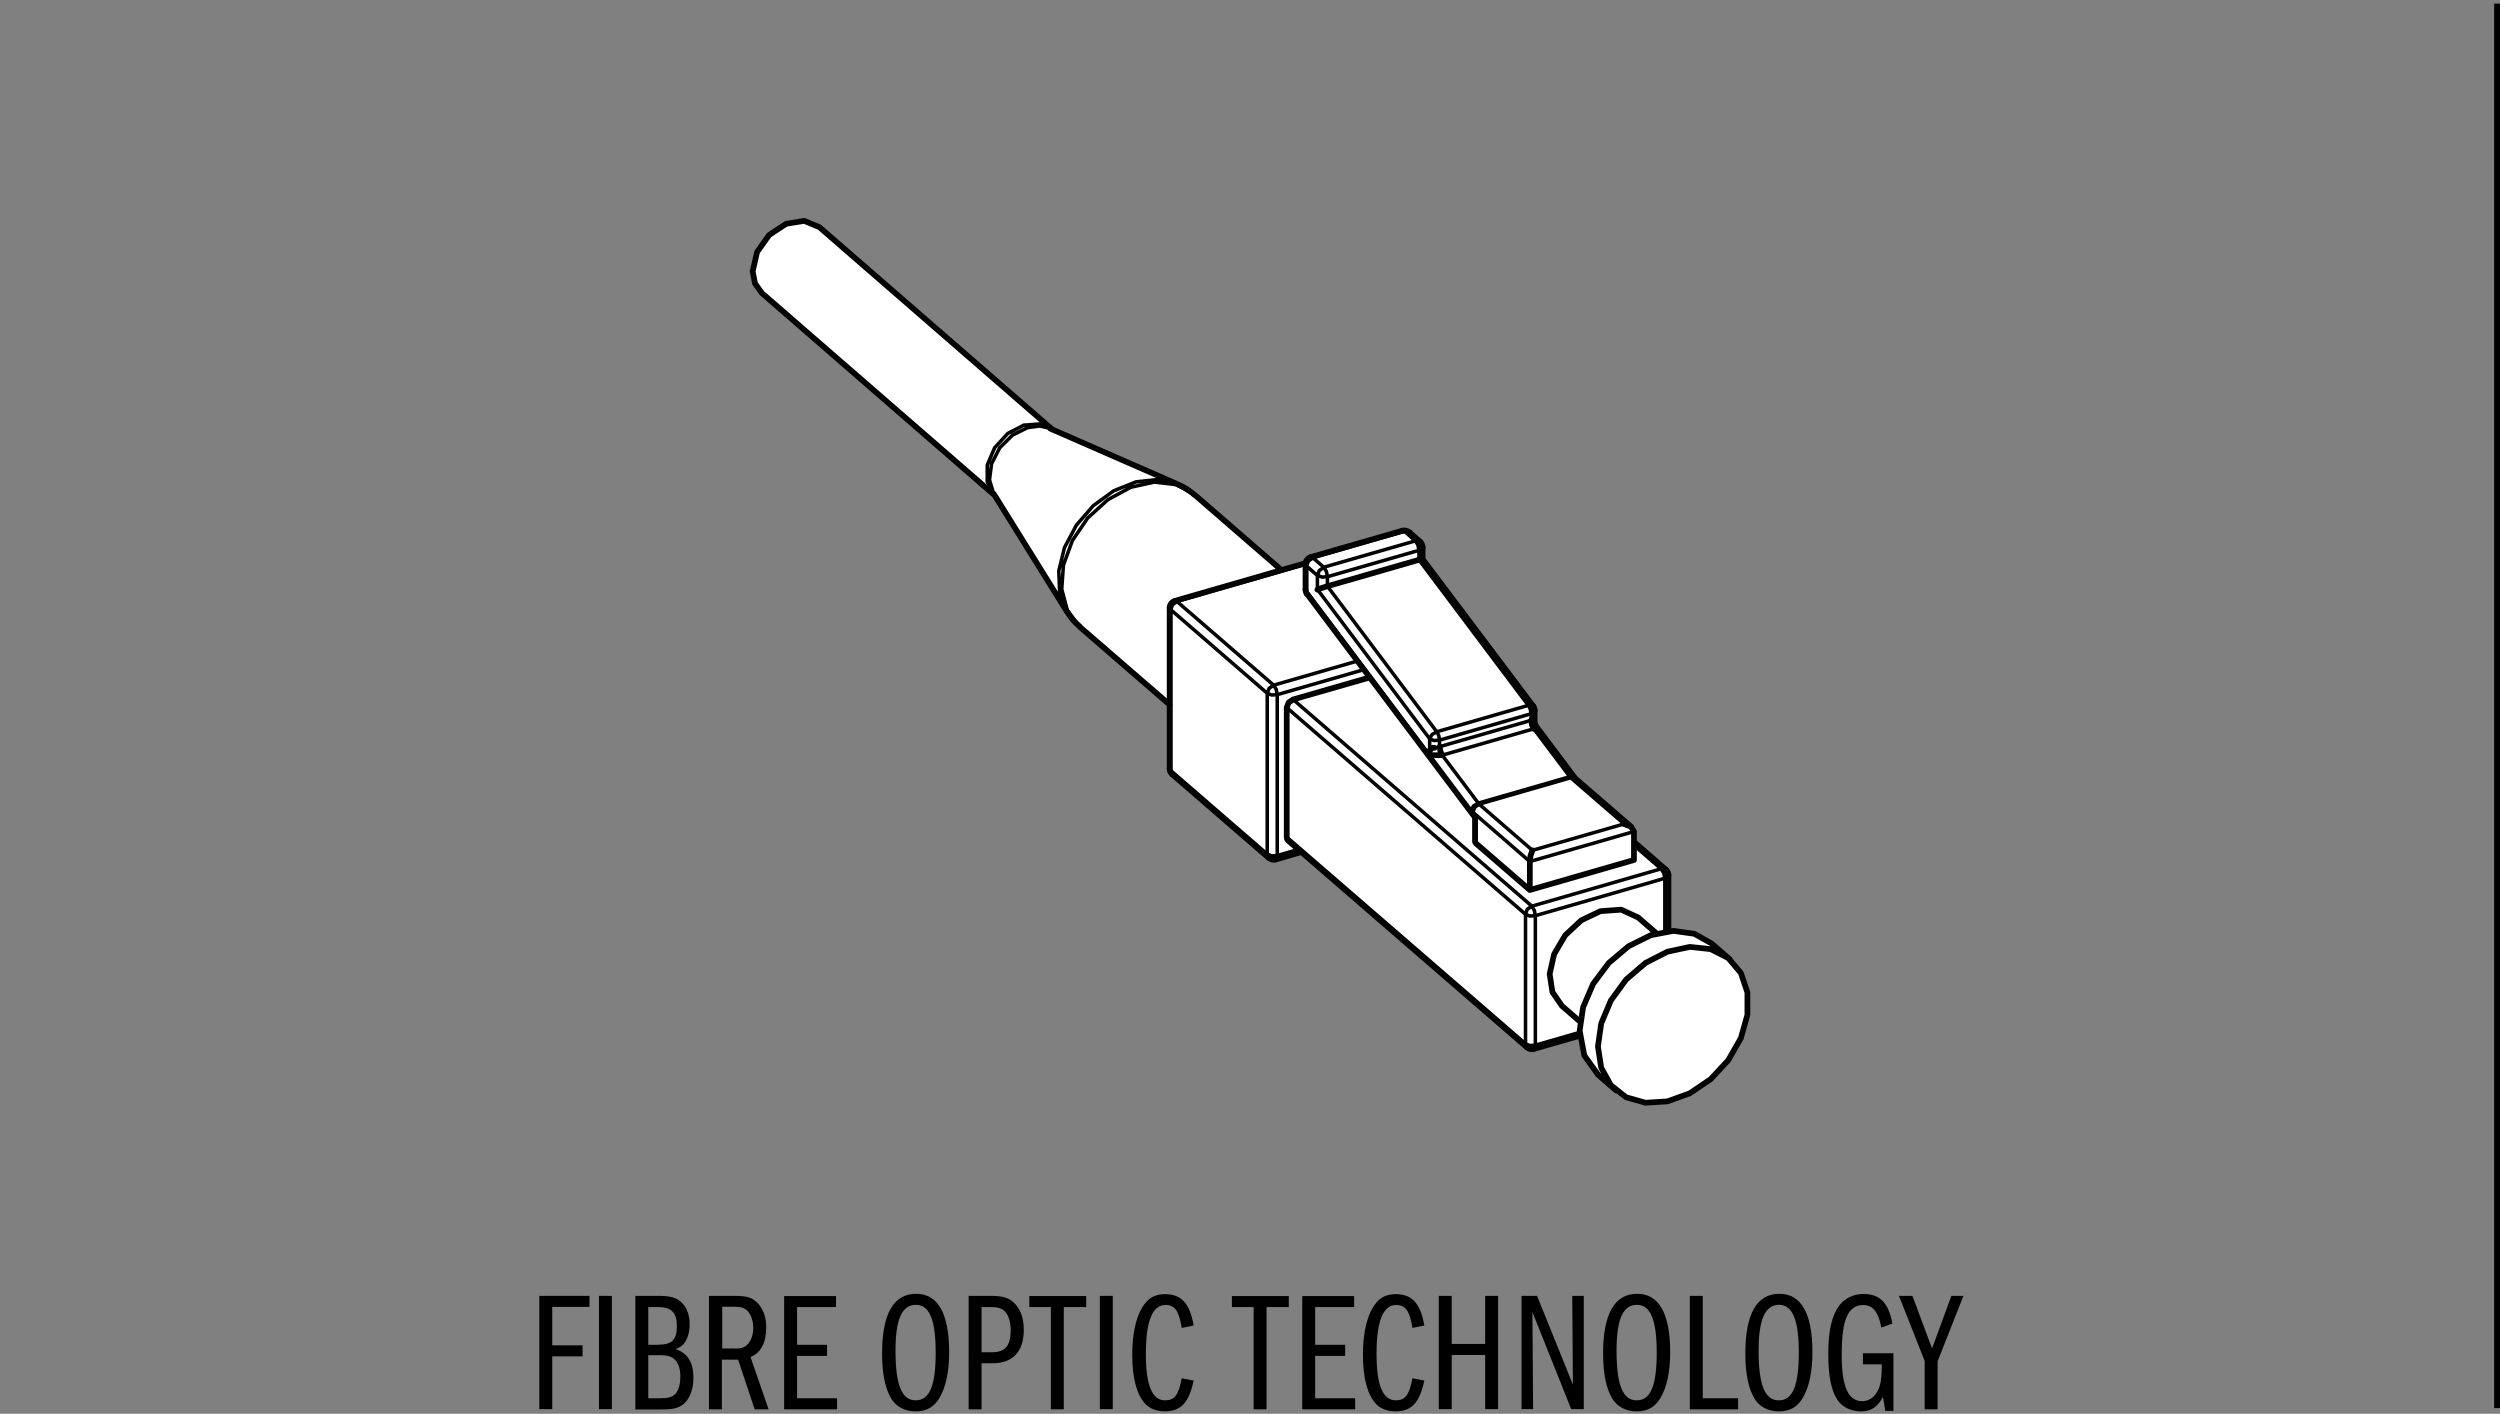 <?xml version="1.0" encoding="utf-8"?>
<!-- Generator: Adobe Illustrator 27.2.0, SVG Export Plug-In . SVG Version: 6.00 Build 0)  -->
<svg version="1.1" baseProfile="tiny" xmlns="http://www.w3.org/2000/svg" xmlns:xlink="http://www.w3.org/1999/xlink" x="0px"
	 y="0px" viewBox="0 0 1450 820" overflow="visible" xml:space="preserve">
<rect x="0" y="0" width="1450" height="820" fill="#808080" stroke="none"/>
<g id="Ebene_1">
	<g>
		<g>
			<g>
				<path fill="#FFFFFF" d="M755.5,493.5l-14.7,4.7c0,0-3.8,1.7-6.9-2.3L679,448c0,0-0.6-0.9-0.6-5.3v-34.2l-50.8-43.6
					c0,0-9.3-9.3-12.5-15.9l-20.9-33.7l-17.4-28l-6.7-5.8l-34.3-29.6l-67.5-58.3l-12.5-11.4l-13.3-11.6l-4.3-5.7l-1.6-8l2.5-10.6
					l7-9.9l9.9-6.5l11-1.5l8.5,3.8l-0.6,0.2L585.9,228l23.7,20.5l35.4,15.7l38,16.7c0,0,6,2.2,12,7.9l48.3,41.8l14.6-4.1l1.4-2.3
					l2.3-1.4l43.7-12.6l8.8-2.3c0,0,1.6-0.7,3.4,0.8l6.7,5.9c0,0,1.1,1.5,1.1,4.1v6l21.9,28.7l41.9,55.7c0,0,1.5,1.7,1.2,4.5l0,5.2
					c0,0,0.4,1.9,2.4,4.6l21,28l29.3,25.4l3.4,2.9l1.4,2.6v6.9l1.5,0.5l17.8,15.6c0,0,0.7,0.7,0.7,4.2v31l1.8-0.3l1.3-0.2l11.3,1.6
					l4.5,2.4l6.7,4l6.9,6.7l3.1,2.4l6.1,7.2l3.8,11.3v13.7l-3.8,12.8l-7.6,13.1l-10.3,11l-11.7,8l-13,4.7l-12.7,0.8l-11.2-3.2
					l-6.4-5.1l-9.6-7.7l-8.3-11.6l-2.1-11.3l-4.4,1.1l-22.3,6.4c0,0-2.4,1-5.7-1.9l-57.2-50.4L755.5,493.5z"/>
			</g>
			<g>
				<path fill="none" stroke="#030304" stroke-width="3.329" stroke-linecap="round" stroke-miterlimit="10" d="M967.7,507.6
					c0-1.2-0.5-2.4-1.5-3.2"/>
				<path fill="none" stroke="#030304" stroke-width="3.329" stroke-linecap="round" stroke-miterlimit="10" d="M885.6,607.5
					c1.1,0.9,2.6,1.3,3.9,0.9"/>
				<path fill="none" stroke="#030304" stroke-width="3.329" stroke-linecap="round" stroke-miterlimit="10" d="M890.1,412.1
					c0-0.9-0.3-1.8-0.8-2.5"/>
				<path fill="none" stroke="#030304" stroke-width="3.329" stroke-linecap="round" stroke-miterlimit="10" d="M760.3,323.1
					c-1.8,0.5-3.1,2.2-3.1,4.1"/>
				<path fill="none" stroke="#030304" stroke-width="3.329" stroke-linecap="round" stroke-miterlimit="10" d="M757.2,342
					c0,0.9,0.3,1.8,0.8,2.5"/>
				<path fill="none" stroke="#030304" stroke-width="3.329" stroke-linecap="round" stroke-miterlimit="10" d="M825.1,317.4
					c0-1.2-0.5-2.4-1.5-3.2"/>
				<path fill="none" stroke="#030304" stroke-width="3.329" stroke-linecap="round" stroke-miterlimit="10" d="M817.3,308.7
					c-1.1-0.9-2.6-1.3-3.9-0.9"/>
				<path fill="none" stroke="#030304" stroke-width="3.329" stroke-linecap="round" stroke-miterlimit="10" d="M735.9,497.6
					c1.1,0.9,2.6,1.3,3.9,0.9"/>
				<path fill="none" stroke="#030304" stroke-width="3.329" stroke-linecap="round" stroke-miterlimit="10" d="M681.5,348.5
					c-1.8,0.5-3.1,2.2-3.1,4.1"/>
				<path fill="none" stroke="#030304" stroke-width="3.329" stroke-linecap="round" stroke-miterlimit="10" d="M678.4,445.9
					c0,1.2,0.5,2.4,1.5,3.2"/>
				
					<path fill="none" stroke="#030304" stroke-width="2.054" stroke-linecap="round" stroke-linejoin="round" stroke-miterlimit="10" d="
					M679,446.9l-0.4-0.5l-0.1-0.5 M682.7,348.9l-0.6-0.4l-0.6,0 M679,353.6l-0.4-0.5l-0.1-0.5 M679,446.9l0.2,1.2l0.7,0.9
					 M735,495.4l0.2,1.2l0.7,0.9 M740.8,496.2l-0.2,1.5l-0.7,0.7 M679,353.6v93.4 M679,446.9l56,48.5 M757.2,327.3l-74.6,21.5
					 M740.8,496.2l12.2-3.5 M682.7,348.9l-2.6,1.8l-1.1,2.9 M735,402.1l-56-48.5 M682.7,348.9l56,48.5 M735,495.4v-93.4
					 M740.8,496.2l-3.2,0.2l-2.6-1 M740.8,402.9v93.4 M738.7,397.4l48.6-14 M791,388.4l-50.2,14.5 M740.8,402.9l-0.6-3.1l-1.5-2.4
					 M738.7,397.4l-2.6,1.8l-1.1,2.9 M740.8,402.9l-3.2,0.2l-2.6-1 M814.6,308.2l1.5-0.1l1.2,0.6 M825.1,317.4l-0.6,1.1l-1.5,0.8
					 M820.9,313.7l1.5-0.1l1.2,0.6 M757.8,343.1l-0.4-0.5l-0.1-0.5 M814.6,308.2l-0.6-0.4l-0.6,0 M761.5,323.5l-0.6-0.4l-0.6,0
					 M757.8,328.3l-0.4-0.5l-0.1-0.6 M814.6,308.2l-53.1,15.3 M820.9,313.7l-6.3-5.5 M823,324.7v-5.5 M761.5,323.5l6.3,5.5
					 M757.8,328.3l1.1-2.9l2.6-1.8 M769.9,334.5v5.5 M823,319.2l-0.6-3.1l-1.5-2.4 M767.8,329l53.1-15.3 M823,319.2l-53.1,15.3
					 M764.1,333.8l1.1-2.9l2.6-1.8 M769.9,334.5l-3.2,0.2l-2.6-1 M769.9,334.5l-0.6-3.1l-1.5-2.4 M888,414l1.5-0.8l0.6-1.1
					 M889.3,409.6l-1.1-0.7l-1.7,0.1 M888,417.8V414 M888,414l-0.4-2.6l-1.1-2.3 M888,414l-53.1,15.3 M834.9,433.1l53.1-15.3
					 M834.9,429.3v3.8 M834.9,429.3l-0.4-2.6l-1.1-2.3 M834.9,429.3l-3.2,0.2l-2.6-1 M833.4,424.4l53.1-15.3 M886.4,409.1L823,324.7
					 M833.4,424.4l-2.8,1.6l-1.5,2.5 M769.9,340l63.4,84.4 M764.1,333.8l-6.3-5.5 M757.8,328.3v14.8 M829.2,438v-9.4 M829.2,428.5
					l-65-86.5 M764.1,342.1v-8.3 M911,451.1l-0.3-0.3l-0.3-0.3 M913.3,451l-1.1-0.7l-1.7,0.1 M857.9,466.4l-0.3-0.3l-0.3-0.3
					 M910.5,450.5l-20.9-27.8 M889.6,422.7L836.5,438 M857.4,465.8l53.1-15.3 M884.8,605.4l0.2,1.2l0.7,0.9 M890.5,606.2l-0.3,1.5
					l-0.7,0.7 M966.2,504.4l-1.2-0.6l-1.5,0.1 M967.7,507.6l-0.6,1.1l-1.5,0.8 M911,451.1l1.5-0.1l1.2,0.6 M836.5,438l20.9,27.8
					 M757.8,343.1l71.3,94.9 M757.8,343.1l0,0.8l0.3,0.7 M853.2,469.9l1.5-2.5l2.8-1.6 M941.9,477.8L911,451.1 M911,451.1
					l-53.1,15.3 M853.2,469.9l2.9,3.9 M856.1,473.8v15.4 M853.2,469.9l0.5,0.7l0.6,0.5 M857.9,466.4l30.9,26.8 M854.3,471.1l1.1-2.9
					l2.6-1.8 M887.3,499.7l-33-28.6 M888.8,493.2l53.1-15.3 M947.7,482.3l-60.4,17.4 M746.3,485.5l138.5,119.9 M963.5,504
					l-15.8-13.7 M890.5,606.2l25.7-7.4 M965.6,540.4v-30.9 M884.8,530.3L746.3,410.4 M750,405.7l138.5,119.9 M884.8,605.4v-75.1
					 M890.5,606.2l-3.2,0.2l-2.6-1 M890.5,531.1v75.1 M963.5,504l1.5,2.4l0.6,3.1 M888.4,525.6l75.1-21.7 M965.6,509.4l-75.1,21.7
					 M890.5,531.1l-0.6-3.1l-1.5-2.4 M888.4,525.6l-2.6,1.8l-1.1,2.9 M890.5,531.1l-3.2,0.2l-2.6-1 M576.8,287.1l-4.2-7.6l0-9.8
					l4.3-10l7.6-8.3l9.5-4.9 M594.1,246.6l8.7-0.7l7.3,3 M609.3,248.5l-6.2-1.4l-6.9,0.9 M596.1,248l-8.9,4.4l-7.4,7.4l-4.7,9.2
					l-1.2,9.4l2.5,8 M618.9,354.9l-4.3-11l-0.5-12.8l3.3-13.5l6.9-13l9.8-11.3l11.8-8.6l12.9-5.2l12.7-1.4l11.5,2.6 M692.8,286.9
					l-10.5-5.8l-12.7-1.5l-13.7,3l-13.3,7.2l-11.7,10.6l-8.9,13.1l-5.2,14.2l-1,14l3.3,12.4l7.3,9.6"/>
				
					<path fill="none" stroke="#030304" stroke-width="3.329" stroke-linecap="round" stroke-linejoin="round" stroke-miterlimit="10" d="
					M905.9,583.4l-5.5-8l-1.6-10.5l2.6-11.5l6.4-10.9l9.3-8.7l10.9-5.2 M928.1,528.5l12.2-0.9l10,4.6 M678.4,352.5v93.4
					 M757.3,326.6l-75.8,21.9 M679.9,449.1l56,48.5 M739.9,498.5l14.9-4.3 M823.7,314.2l-6.3-5.5 M825.1,324.3v-6.9 M757.2,327.2
					V342 M813.4,307.8l-53.1,15.3 M891,421.3l-0.6-1.2l-0.3-1.3 M888,417.8L888,417.8l0.1,0l0,0l0.1,0l0,0l0.1,0l0,0l0,0l0,0l0,0
					l0,0l0,0l0,0l0,0l0,0l0,0l0,0l0,0l0,0h0h0l0,0h0l0,0h0h0l0,0l0,0l0,0l0,0l0,0l0,0l0,0l0,0l0,0l0,0l0,0l0,0l0,0l0,0l0,0l0,0l0,0
					l0,0l0,0l0,0l0,0l0,0l0,0l0,0l0,0l0,0l0,0l0,0l0,0l0,0l0,0l0,0l0,0l0,0.1l0,0.1l0,0.1l0,0.1l0,0.1l0,0.1l0,0.1v0.1 M890.1,418.8
					v-6.6 M825.1,324.3l-2.1,0.4 M889.3,409.6l-64.2-85.3 M913.8,451.5l-0.2-0.2l-0.3-0.3 M889.6,422.7l-1.1-2.3l-0.4-2.6
					 M836.5,438l-1.1-2.3l-0.4-2.6 M829.1,438L829.1,438l0.1-0.1l0-0.1l0-0.1l0-0.1l0-0.1l0-0.1l0-0.1l0-0.1l0-0.1l0-0.1l0-0.1
					l0-0.1l0-0.1l0-0.1l0-0.1l0-0.1l0-0.1l0-0.1l0-0.1l0-0.1l0-0.1l0-0.1l0-0.1l0-0.1l0-0.1l0,0l0-0.1l0,0l0-0.1l0,0l0,0l0,0l0,0
					l0,0l0,0l0,0l0,0l0,0l0,0l0,0l0,0l0,0l0,0l0,0l0,0l0,0l0,0l0,0l0,0l0,0l0,0l0,0l0,0l0,0l0,0l0,0l0,0l0,0l0,0l0,0l0,0l0,0l0,0
					l0,0l0,0l0,0l0,0l0,0l0,0l0.1-0.1l0.1-0.1l0.1-0.1l0.1-0.1l0.1-0.1l0.1-0.1l0.1-0.1l0.1-0.1l0.1-0.1l0.1-0.1l0.1-0.1l0.1-0.1
					l0.1-0.1l0.1-0.1l0.1-0.1l0.1,0l0.1-0.1l0.1,0l0.1,0l0.1,0l0.1,0l0.1,0l0.1,0l0.1,0l0.1,0l0.1,0l0.1,0l0.1,0 M769.9,340
					l53.1-15.3 M769.9,340l-3.2,1l-2.6,1 M891,421.3L891,421.3L891,421.3L891,421.3L891,421.3l0.1,0.1l0,0l0,0l0,0l0,0l0,0l0,0l0,0
					l0,0l0,0l0,0l0,0v0l0,0l0,0v0v0l0,0v0v0v0v0v0l0,0v0l0,0l0,0l0,0l0,0l0,0l0,0l0,0l0,0l0,0l0,0l0,0l0,0l-0.1,0l-0.1,0l-0.1,0
					l-0.1,0l-0.1,0l-0.1,0l-0.1,0l-0.1,0l-0.1,0l-0.1,0l-0.1,0l-0.1,0l-0.1,0l-0.1,0l-0.1,0l-0.1,0 M913.3,451L891,421.3
					 M855.5,474.2v14 M747.2,487.6l-0.7-0.9l-0.2-1.2 M747.2,487.6l138.5,119.9 M889.6,608.4l26.7-7.7 M966.2,504.4l-18.5-16.1
					 M967.7,540.1v-32.5 M946.3,479.7l-32.5-28.1 M836.5,438L836.5,438l-0.1,0l-0.1,0l-0.1,0l-0.1,0l-0.1,0l-0.1,0l-0.1,0l-0.1,0
					l-0.1,0l-0.1,0l-0.1,0l-0.1,0l-0.1,0l-0.1,0l-0.1,0l-0.1,0l-0.1,0l-0.1,0l-0.1,0l-0.1,0l-0.1,0l-0.1,0l-0.1,0l-0.1,0l-0.1,0
					l-0.1,0l-0.1,0l-0.1,0l-0.1,0l-0.1,0l-0.1,0l-0.1,0l-0.1,0l-0.1,0l-0.1,0l-0.1,0l-0.1,0l-0.1,0l-0.1,0l-0.1,0l-0.1,0l-0.1,0
					l-0.1,0l-0.1,0l-0.1,0h-0.1l-0.1,0h-0.1l-0.1,0h-0.1h-0.1h-0.1H833l-0.1,0h-0.1l-0.1,0l-0.1,0l-0.1,0l-0.1,0l-0.1,0l-0.1,0
					l-0.1,0l-0.1,0l-0.1,0l-0.1,0l-0.1,0l-0.1,0l-0.1,0l-0.1,0l-0.1,0l-0.1,0l-0.1,0l-0.1,0l-0.1,0l-0.1,0l-0.1,0l-0.1,0l-0.1,0
					l-0.1,0l-0.1,0l-0.1,0l-0.1,0l-0.1,0 M856.1,473.8l-0.6,0.4 M758.1,344.5l97.4,129.6 M947.7,498.7v-16.5 M887.3,516.2v-16.5
					 M947.7,482.3l-1.7-2.8l-4.1-1.6 M887.3,499.7l0.4-3.4l1.1-3.1 M746.3,410.4v75.1 M750,405.7l44.5-12.8 M856.1,489.2l31.2,27
					 M856.1,489.2l-0.4-0.5l-0.1-0.5 M887.3,516.2l60.4-17.4 M746.3,410.4l1.1-2.9l2.6-1.8 M960.8,541.4l-10.6-9.2 M905.9,583.4
					l10.6,9.2 M992.7,547.2l-10-5.6l-12.1-1.7l-13.1,2.5l-12.9,6.4l-11.5,9.7l-9.1,12.2l-5.8,13.5l-2,13.6 M916.2,597.8l2.7,14.4
					l7.9,11 M1003.3,556.4l-10.6-9.2 M926.8,623.3l10.6,9.2 M926.8,607l1.9,12.3l5.6,10.1l8.8,7l11.3,3.2l12.7-0.8l13-4.7l12.1-8.2
					l10.2-11l7.3-12.8l3.8-13.5v-13l-3.8-11.3l-7.3-8.6l-10.2-5.2l-12.1-1.3l-13,2.8l-12.7,6.5l-11.3,9.7l-8.8,12.1l-5.6,13.3
					L926.8,607 M692.7,287l-1.1-1l-1.2-0.9l-2.3-1.6l-2.4-1.4l-1.3-0.6l-1.4-0.6 M619,354.9l0.2,0.3l0.2,0.3l1.6,2.4l1.8,2.2
					l1.7,1.7l1.8,1.6 M441.9,170l-4-5.6l-1.4-7.3 M436.6,157.2l2.5-11l7-9.9l9.9-6.5l10.5-1.7l8.6,3.6 M441.9,170l134.9,117.2
					 M610.1,248.9L475.2,131.7 M576.4,286.5l42.6,68.5 M683.1,280.9l-73.9-32.3 M626.4,363.7l52.1,45.1 M743.2,330.6l-50.4-43.7"/>
			</g>
		</g>
	</g>
	<g>
		<g>
			
				<path fill="none" stroke="#030304" stroke-width="0.352" stroke-linecap="round" stroke-linejoin="round" stroke-miterlimit="10" d="
				M-24767.8,1315.4l-2.1,0.1l-1.6-0.6 M1915.2,430.5l-0.5-0.4"/>
		</g>
	</g>
	<g>
		<path d="M320.3,780.3h17.6v6.4h-17.6v30.6h-7.5v-65.7h29.1v6.4h-21.6V780.3z"/>
		<path d="M347.4,751.6h7.5v65.7h-7.5V751.6z"/>
		<path d="M368.5,751.6h13.7c6.3,0,10.1,1,12.8,3.5c3.3,3,5,7.5,5,13c0,4.6-1.3,8.8-3.4,11.3c-1.1,1.4-2.5,2.2-4.8,3
			c7.1,2.5,10.4,7.8,10.4,16.8c0,7.5-2.8,13.6-7.2,16.2c-2.6,1.6-5.7,2.1-12,2.1h-14.5V751.6z M382.1,779.9c7.7,0,10.5-3,10.5-10.8
			c0-7.8-3.2-11-10.9-11H376v21.9H382.1z M383,811c4.3,0,6.9-0.7,8.6-2.4c1.9-1.9,3-5.7,3-10.3c0-4.7-1.3-8.2-3.7-10.2
			c-1.8-1.5-4.2-2.1-8.3-2.1H376V811H383z"/>
		<path d="M411.4,751.6H426c7.7,0,10.7,1.1,13.9,4.7c3.1,3.7,4.5,8,4.5,13.6c0,9-3.1,14.7-9.1,17.2l10.5,30.3h-8.1l-9.6-28.8h-9.4
			v28.8h-7.5V751.6z M426.1,782.2c4,0,6.2-0.8,7.9-2.9c1.8-2.2,2.9-5.5,2.9-9.1c0-3.8-1.2-7.5-3.2-9.7c-1.7-1.9-3.9-2.6-8.1-2.6
			h-6.7v24.2H426.1z"/>
		<path d="M462.3,780h17.4v6.4h-17.4V811h23.2v6.4h-30.7v-65.7h30.1v6.4h-22.6V780z"/>
		<path d="M550.5,784.1c0,11.7-1.9,20.6-5.8,27c-3.1,5.1-7.5,7.5-13.6,7.5c-6.3,0-11.3-2.7-14.2-7.4c-3.5-5.9-5.3-14.6-5.3-26
			c0-23.2,6.6-34.8,19.8-34.8C544,750.4,550.5,761.9,550.5,784.1z M519.4,783.3c0,20,3.6,28.9,11.7,28.9c8.1,0,11.6-8.6,11.6-27.7
			c0-19-3.6-27.7-11.5-27.7C523.1,756.8,519.4,765.2,519.4,783.3z"/>
		<path d="M561.8,751.6h12.7c6.4,0,10,0.9,12.9,3.4c4.2,3.5,6.4,9,6.4,16.3c0,12.6-6.4,19.4-18.1,19.4h-6.4v26.7h-7.5V751.6z
			 M575.4,784.3c7.6,0,10.8-3.8,10.8-12.7c0-5.8-1.7-10.1-4.6-12c-1.4-1-3.7-1.5-6.6-1.5h-5.7v26.2H575.4z"/>
		<path d="M609.6,758.1h-12.6v-6.4h33v6.4H617v59.3h-7.5V758.1z"/>
		<path d="M637.9,751.6h7.5v65.7h-7.5V751.6z"/>
		<path d="M685.4,770.2c-1.6-9.9-4-13.3-9.4-13.3c-7.7,0-11.4,9.5-11.4,28.4c0,18.1,3.6,26.9,11.2,26.9c5.4,0,7.8-3.1,9.6-12.8
			l6.9,1.3c-2.6,12.7-7.4,17.9-16.7,17.9c-4.5,0-8.8-1.6-11.2-4.2c-5.1-5.4-7.7-15-7.7-28.7c0-13.7,2.7-24.1,7.8-30.2
			c2.7-3.3,6.5-4.9,11.2-4.9c9.5,0,14.5,5.5,16.6,18.2L685.4,770.2z"/>
		<path d="M727.1,758.1h-12.6v-6.4h33v6.4h-12.9v59.3h-7.5V758.1z"/>
		<path d="M762.8,780h17.4v6.4h-17.4V811H786v6.4h-30.7v-65.7h30.1v6.4h-22.6V780z"/>
		<path d="M819.2,770.2c-1.6-9.9-4-13.3-9.4-13.3c-7.7,0-11.4,9.5-11.4,28.4c0,18.1,3.6,26.9,11.2,26.9c5.4,0,7.8-3.1,9.6-12.8
			l6.9,1.3c-2.6,12.7-7.4,17.9-16.7,17.9c-4.5,0-8.8-1.6-11.2-4.2c-5.1-5.4-7.7-15-7.7-28.7c0-13.7,2.7-24.1,7.8-30.2
			c2.7-3.3,6.5-4.9,11.2-4.9c9.5,0,14.5,5.5,16.6,18.2L819.2,770.2z"/>
		<path d="M861.4,779.5v-27.9h7.5v65.7h-7.5v-31.4H842v31.4h-7.5v-65.7h7.5v27.9H861.4z"/>
		<path d="M882.5,751.6h9l20.8,51.5l-0.4-51.5h6.7v65.7h-7.3l-22.5-56.3l0.4,56.3h-6.7V751.6z"/>
		<path d="M968.7,784.1c0,11.7-1.9,20.6-5.8,27c-3.1,5.1-7.5,7.5-13.6,7.5c-6.3,0-11.3-2.7-14.2-7.4c-3.5-5.9-5.3-14.6-5.3-26
			c0-23.2,6.6-34.8,19.8-34.8C962.2,750.4,968.7,761.9,968.7,784.1z M937.6,783.3c0,20,3.6,28.9,11.7,28.9c8.1,0,11.6-8.6,11.6-27.7
			c0-19-3.6-27.7-11.5-27.7C941.3,756.8,937.6,765.2,937.6,783.3z"/>
		<path d="M980.1,751.6h7.5V811h20.5v6.4h-28V751.6z"/>
		<path d="M1051.2,784.1c0,11.7-1.9,20.6-5.8,27c-3.1,5.1-7.5,7.5-13.6,7.5c-6.3,0-11.3-2.7-14.2-7.4c-3.5-5.9-5.3-14.6-5.3-26
			c0-23.2,6.6-34.8,19.8-34.8C1044.7,750.4,1051.2,761.9,1051.2,784.1z M1020,783.3c0,20,3.6,28.9,11.7,28.9
			c8.1,0,11.6-8.6,11.6-27.7c0-19-3.6-27.7-11.5-27.7C1023.8,756.8,1020,765.2,1020,783.3z"/>
		<path d="M1098.2,818.3h-4.7l-1.4-8.1c-3.1,5.9-6.8,8.4-12.9,8.4c-5.5,0-10.6-2.5-13.3-6.4c-3.8-5.6-5.5-14-5.5-27.1
			c0-13.4,2.1-22.4,6.6-28.2c3.3-4.1,8.2-6.4,13.8-6.4c9.6,0,14.6,5.2,16.8,17.2l-6.4,2.3c-1-4.6-1.8-6.9-3.1-8.9
			c-1.7-2.8-4.3-4.2-7.6-4.2c-4.2,0-7.5,2.4-9.4,6.8c-2,4.5-2.9,11.5-2.9,22.7c0,17.8,3.8,26.3,11.9,26.3c4.8,0,8.6-3.5,10.3-9.4
			c0.7-2.7,1-5.6,1-12h-10.9v-6.4h17.7V818.3z"/>
		<path d="M1116.4,789.6l-15-38h7.8l11.4,30.5l11.2-30.5h7l-15,38v27.8h-7.5V789.6z"/>
	</g>
</g>
<g id="Lines">
	<line fill="none" stroke="#000000" stroke-width="3.424" stroke-miterlimit="10" x1="1448.3" y1="2.1" x2="1448.3" y2="816.7"/>
</g>
<g id="Ebene_3">
</g>
</svg>
